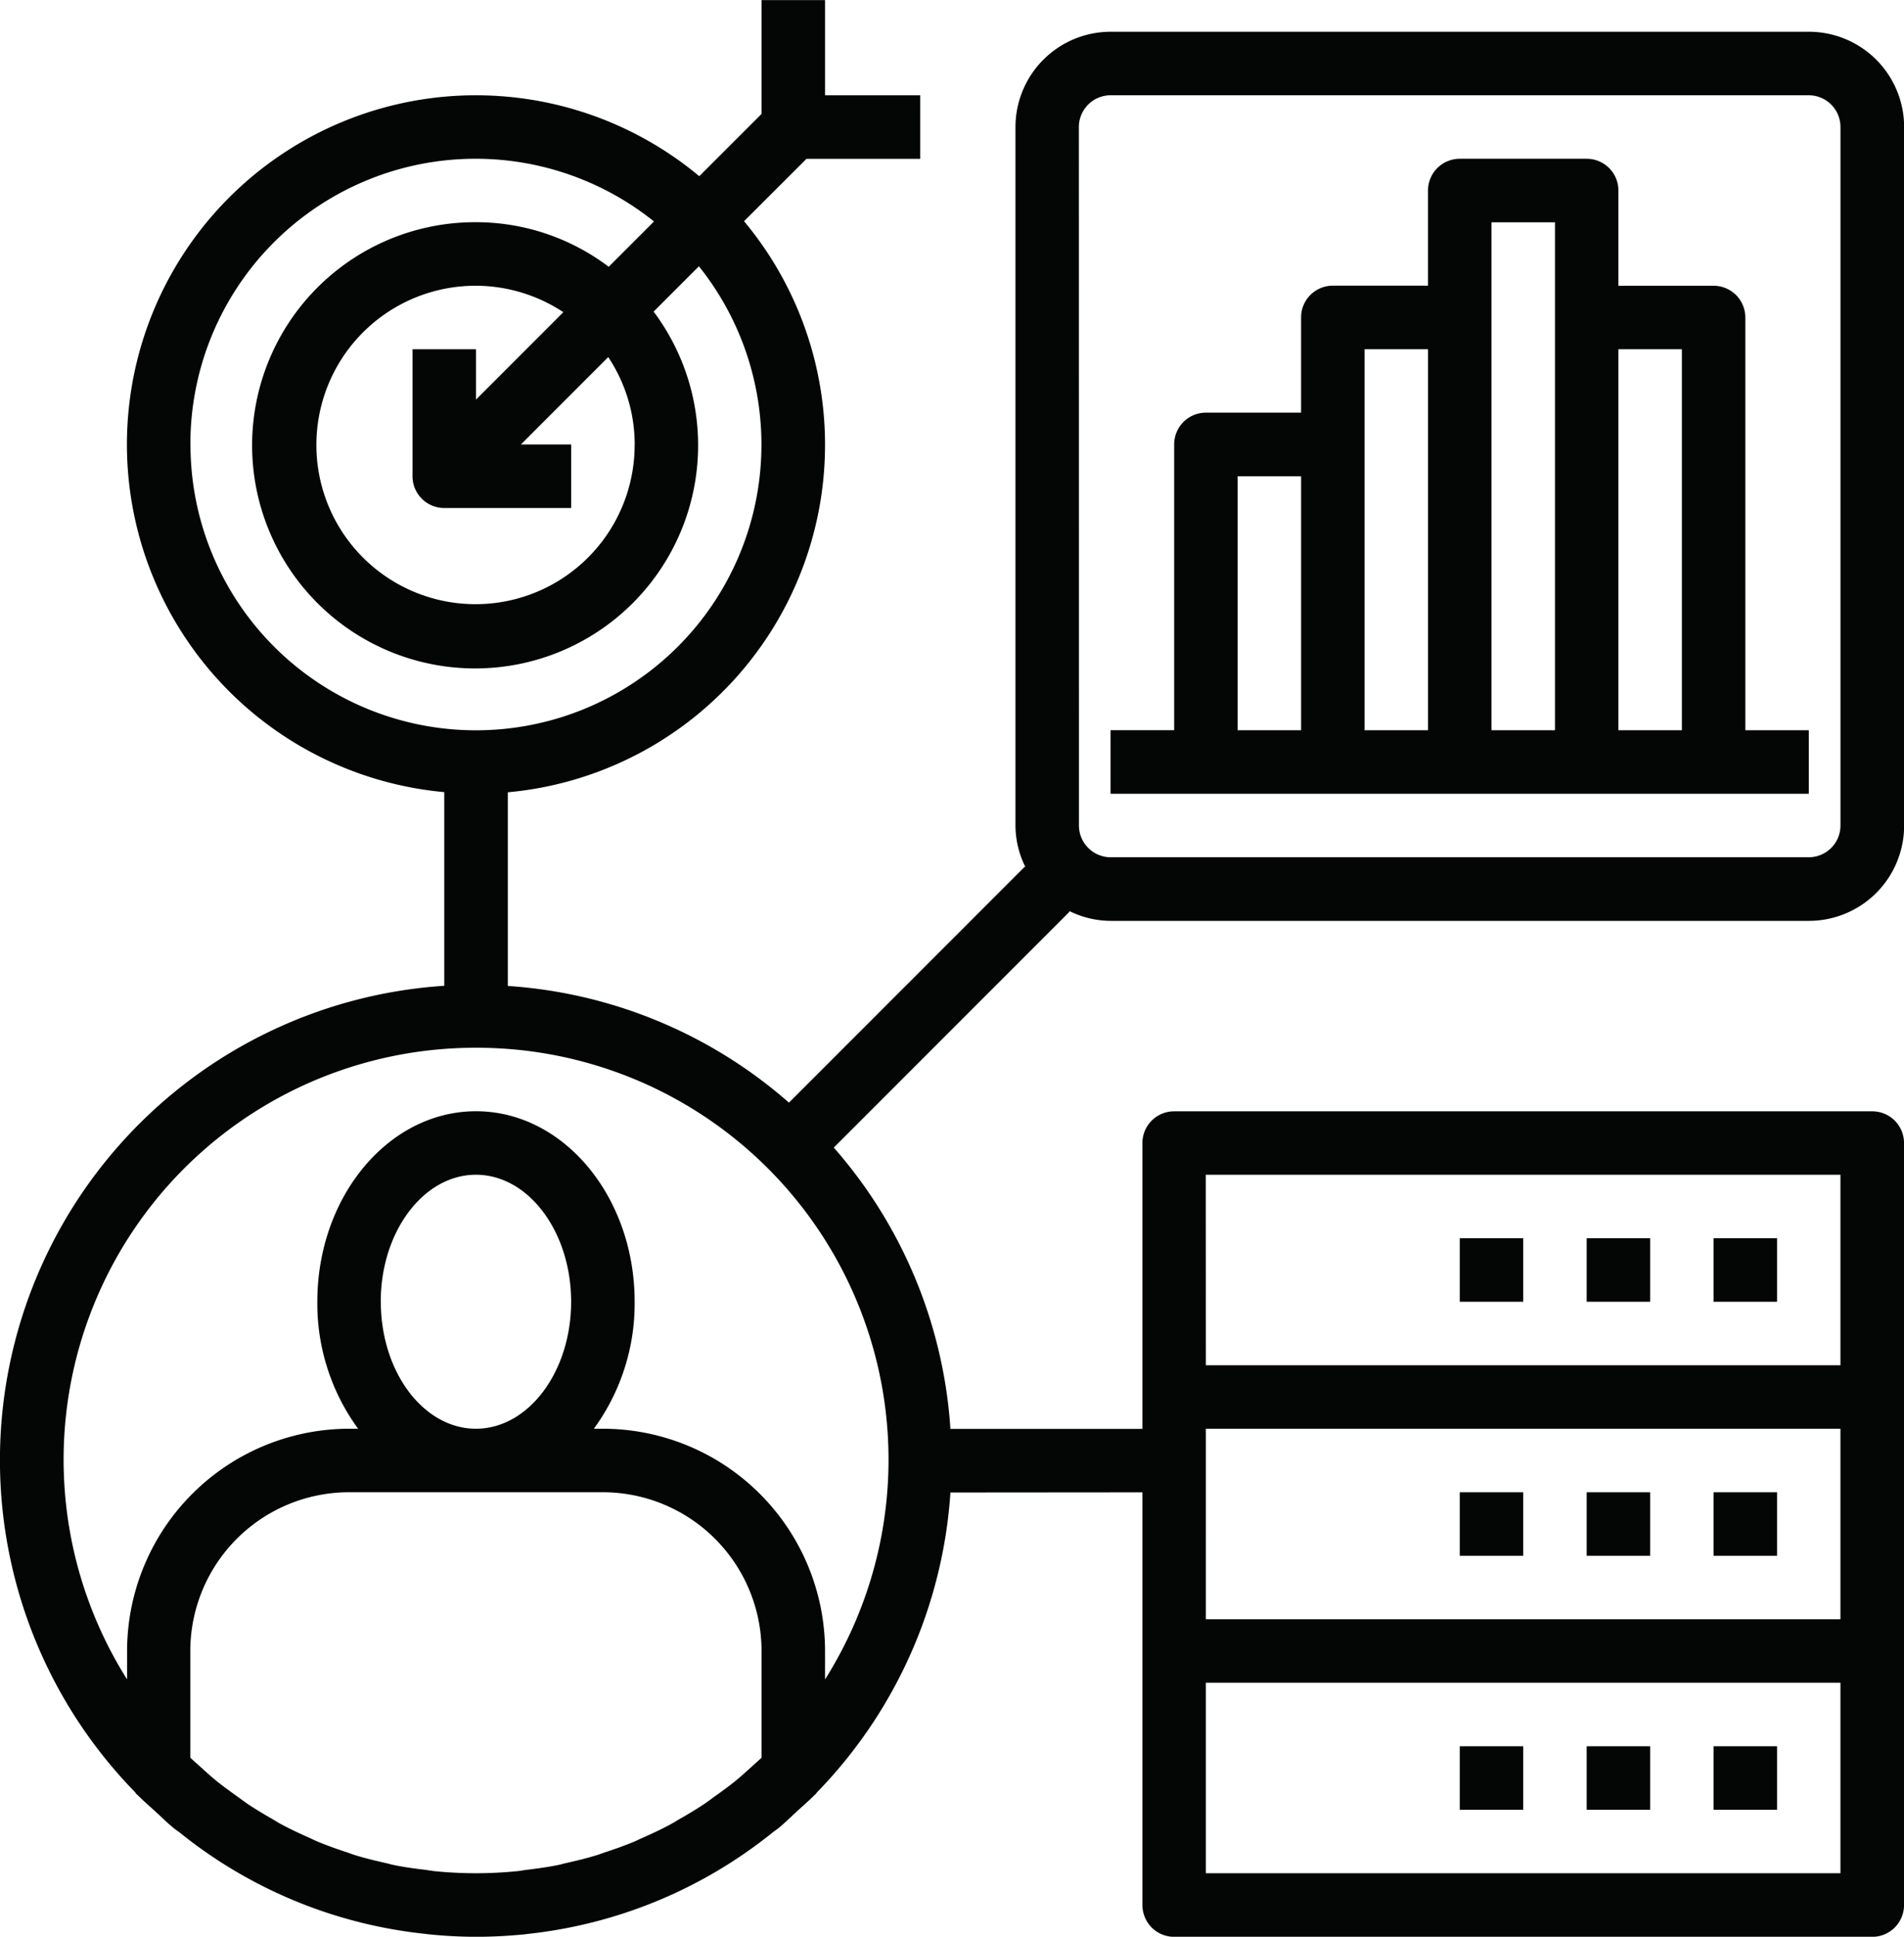 <svg id="Group_171" data-name="Group 171" xmlns="http://www.w3.org/2000/svg" width="72.65" height="73.861" viewBox="0 0 72.65 73.861">
  <path id="Path_157" data-name="Path 157" d="M459.629,398.41h2.422v2.422h-2.422Z" transform="translate(-394.244 -331.814)" fill="#040505"/>
  <path id="Path_158" data-name="Path 158" d="M440.129,398.41h2.422v2.422h-2.422Z" transform="translate(-379.587 -331.814)" fill="#040505"/>
  <path id="Path_159" data-name="Path 159" d="M420.629,398.41h2.422v2.422h-2.422Z" transform="translate(-364.93 -331.814)" fill="#040505"/>
  <path id="Path_160" data-name="Path 160" d="M459.629,359.41h2.422v2.422h-2.422Z" transform="translate(-394.244 -302.5)" fill="#040505"/>
  <path id="Path_161" data-name="Path 161" d="M440.129,359.41h2.422v2.422h-2.422Z" transform="translate(-379.587 -302.5)" fill="#040505"/>
  <path id="Path_162" data-name="Path 162" d="M420.629,359.41h2.422v2.422h-2.422Z" transform="translate(-364.93 -302.5)" fill="#040505"/>
  <path id="Path_163" data-name="Path 163" d="M459.629,320.41h2.422v2.422h-2.422Z" transform="translate(-394.244 -273.187)" fill="#040505"/>
  <path id="Path_164" data-name="Path 164" d="M440.129,320.41h2.422v2.422h-2.422Z" transform="translate(-379.587 -273.187)" fill="#040505"/>
  <path id="Path_165" data-name="Path 165" d="M420.629,320.41h2.422v2.422h-2.422Z" transform="translate(-364.93 -273.187)" fill="#040505"/>
  <path id="Path_166" data-name="Path 166" d="M375.48,178.877h18.163v-2.422h-2.422v-15.74a1.21,1.21,0,0,0-1.211-1.211h-3.632v-3.632a1.21,1.21,0,0,0-1.211-1.211h-4.843a1.211,1.211,0,0,0-1.211,1.211V159.5h-3.632a1.211,1.211,0,0,0-1.211,1.211v3.632h-3.632a1.211,1.211,0,0,0-1.211,1.211v10.9H367v2.422ZM388.8,161.926v14.53h-2.422v-14.53Zm-7.265-4.843h2.422v19.373h-2.422Zm-4.843,4.843h2.422v14.53h-2.422Zm-4.843,4.843h2.422v9.687h-2.422Z" transform="translate(-324.625 -148.606)" fill="#040505"/>
  <path id="Path_167" data-name="Path 167" d="M201.564,198.681c.024.027.054.048.079.073.209.212.436.406.654.605s.445.424.678.617c.085.07.179.133.267.2a17.9,17.9,0,0,0,9.356,3.856c.03,0,.057.009.088.012a17.968,17.968,0,0,0,1.853.1c.623,0,1.241-.034,1.852-.094.03,0,.058-.009.088-.012a17.952,17.952,0,0,0,9.356-3.856c.088-.07.179-.13.266-.2.233-.194.454-.412.678-.618s.445-.393.654-.605c.024-.024.054-.048.079-.073s.018-.036.033-.048A18.1,18.1,0,0,0,232.64,187.2l7.326-.006v15.74a1.21,1.21,0,0,0,1.211,1.211h26.638a1.211,1.211,0,0,0,1.211-1.211v-29.06a1.21,1.21,0,0,0-1.211-1.211H241.176a1.21,1.21,0,0,0-1.211,1.211v10.9H232.64a18.059,18.059,0,0,0-4.45-10.728l9-9-.03-.03a3.577,3.577,0,0,0,1.6.384h26.638a3.635,3.635,0,0,0,3.632-3.632V135.124a3.635,3.635,0,0,0-3.632-3.632H238.754a3.635,3.635,0,0,0-3.632,3.632v26.638a3.559,3.559,0,0,0,.387,1.6l-.03-.03-9,9a18.067,18.067,0,0,0-10.728-4.45v-7.386a13.307,13.307,0,0,0,9.014-21.779l2.382-2.379h4.341v-2.422h-3.632v-3.632h-2.422v4.341L223.056,137a13.315,13.315,0,1,0-9.729,23.49v7.386a18.128,18.128,0,0,0-11.8,30.751c.015.015.018.036.033.051Zm40.823-13.912H266.6v7.265H242.387ZM266.6,201.72H242.387v-7.265H266.6Zm-24.216-26.638H266.6v7.265H242.387Zm-4.843-39.957a1.212,1.212,0,0,1,1.211-1.211h26.638a1.213,1.213,0,0,1,1.211,1.211v26.638a1.212,1.212,0,0,1-1.211,1.211H238.755a1.212,1.212,0,0,1-1.211-1.211Zm-26.638,44.8c0-2.67,1.629-4.843,3.632-4.843s3.632,2.173,3.632,4.843-1.629,4.843-3.632,4.843S210.906,182.6,210.906,179.926Zm8.476,7.265a6.06,6.06,0,0,1,6.054,6.054v4.068c-.154.148-.318.291-.478.436s-.345.312-.524.457c-.248.2-.508.39-.769.575-.139.1-.275.206-.418.3-.312.209-.636.4-.963.587-.1.06-.206.124-.309.182-.36.194-.733.369-1.108.533-.085.036-.169.082-.254.118-.381.16-.775.3-1.174.43-.091.03-.179.067-.269.094-.387.121-.784.215-1.184.306-.109.024-.212.057-.321.078-.39.079-.79.133-1.193.182-.121.015-.236.039-.357.051-.521.051-1.044.079-1.577.079s-1.056-.027-1.574-.079c-.121-.012-.239-.036-.357-.051-.4-.048-.8-.1-1.193-.182-.109-.021-.215-.054-.321-.078-.4-.091-.8-.185-1.184-.306-.091-.027-.179-.064-.269-.094-.4-.13-.79-.269-1.175-.43-.085-.036-.169-.079-.254-.118-.375-.166-.748-.339-1.108-.533-.106-.058-.206-.121-.309-.182-.327-.188-.651-.379-.963-.587-.142-.1-.278-.2-.418-.3-.26-.188-.521-.376-.769-.575-.179-.145-.351-.3-.524-.457s-.327-.288-.481-.436v-4.068a6.06,6.06,0,0,1,6.054-6.054Zm-15.74-39.957a10.883,10.883,0,0,1,17.69-8.506l-1.728,1.728a8.4,8.4,0,0,0-5.064-1.7,8.509,8.509,0,1,0,6.778,3.409l1.728-1.728a10.893,10.893,0,1,1-19.4,6.8Zm16.952,0a6.072,6.072,0,1,1-2.721-5.046l-3.333,3.333V143.6h-2.422v4.843a1.21,1.21,0,0,0,1.211,1.211h4.843v-2.422h-1.919l3.333-3.333A6.024,6.024,0,0,1,220.593,147.234Zm-6.054,23.006a15.709,15.709,0,0,1,13.319,24.089v-1.084a8.485,8.485,0,0,0-8.476-8.476h-.345a8.091,8.091,0,0,0,1.556-4.843c0-4.008-2.715-7.265-6.054-7.265s-6.054,3.257-6.054,7.265a8.091,8.091,0,0,0,1.556,4.843H209.7a8.485,8.485,0,0,0-8.476,8.476v1.084a15.709,15.709,0,0,1,13.319-24.089Z" transform="translate(-196.375 -130.281)" fill="#040505"/>
</svg>
